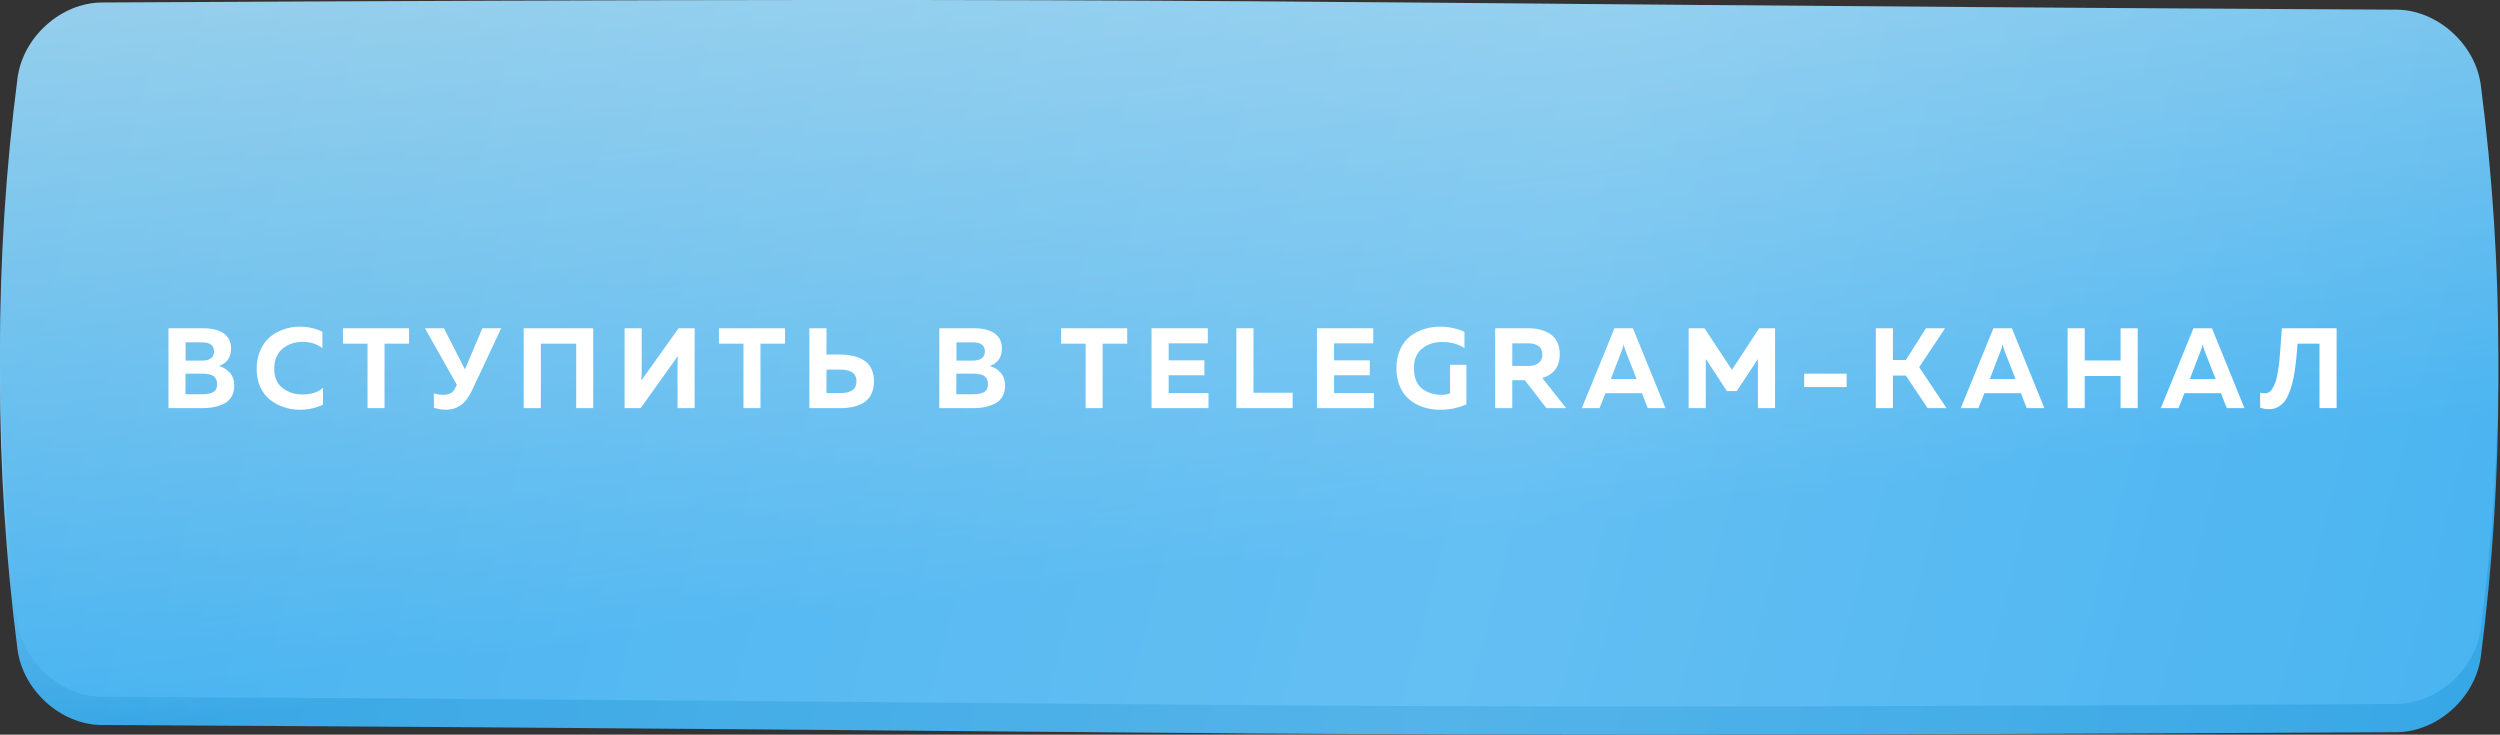 <?xml version="1.0" encoding="UTF-8"?> <svg xmlns="http://www.w3.org/2000/svg" width="490" height="144" viewBox="0 0 490 144" fill="none"><rect x="0" y="0" width="490" height="144" fill="#333333" stroke="none"/> <path d="M19.937 6.029C258.99 4.772 230.683 6.179 469.736 7.436C477.643 7.478 485.191 14.129 486.247 22.287C490.815 57.743 490.815 93.2 486.247 128.658C485.191 136.816 477.643 143.466 469.736 143.508C230.683 144.765 258.99 143.359 19.937 142.102C12.03 142.059 4.482 135.409 3.427 127.251C-1.142 91.793 -1.142 56.337 3.427 20.881C4.482 12.723 12.03 6.072 19.937 6.029Z" fill="url(#paint0_linear_8_3)"></path> <path d="M19.937 6.029C258.99 4.772 230.683 6.179 469.736 7.436C477.643 7.478 485.191 14.129 486.247 22.287C490.815 57.743 490.815 93.2 486.247 128.658C485.191 136.816 477.643 143.466 469.736 143.508C230.683 144.765 258.99 143.359 19.937 142.102C12.03 142.059 4.482 135.409 3.427 127.251C-1.142 91.793 -1.142 56.337 3.427 20.881C4.482 12.723 12.03 6.072 19.937 6.029Z" fill="url(#paint1_linear_8_3)" fill-opacity="0.19"></path> <path d="M19.937 0.491C258.99 -0.766 230.683 0.641 469.736 1.898C477.643 1.94 485.191 8.591 486.247 16.749C490.815 52.205 490.815 87.662 486.247 123.12C485.191 131.277 477.643 137.928 469.736 137.97C230.683 139.227 258.99 137.821 19.937 136.564C12.03 136.521 4.482 129.871 3.427 121.713C-1.142 86.255 -1.142 50.799 3.427 15.343C4.482 7.185 12.03 0.534 19.937 0.491Z" fill="url(#paint2_linear_8_3)"></path> <path d="M19.937 0.491C258.99 -0.766 230.683 0.641 469.736 1.898C477.643 1.94 485.191 8.591 486.247 16.749C490.815 52.205 490.815 87.662 486.247 123.12C485.191 131.277 477.643 137.928 469.736 137.97C230.683 139.227 258.99 137.821 19.937 136.564C12.03 136.521 4.482 129.871 3.427 121.713C-1.142 86.255 -1.142 50.799 3.427 15.343C4.482 7.185 12.03 0.534 19.937 0.491Z" fill="url(#paint3_linear_8_3)" fill-opacity="0.19"></path> <path d="M33.024 64.341H39.87C41.585 64.341 42.912 64.677 43.851 65.348C44.806 66.004 45.283 66.988 45.283 68.3C45.283 70.045 44.493 71.186 42.912 71.723C43.777 71.977 44.493 72.424 45.059 73.065C45.626 73.692 45.909 74.542 45.909 75.615C45.909 76.466 45.723 77.196 45.35 77.808C44.977 78.404 44.47 78.852 43.829 79.15C43.203 79.448 42.554 79.664 41.883 79.799C41.227 79.933 40.518 80 39.758 80H33.024V64.341ZM42.554 75.258C42.554 73.915 41.667 73.244 39.892 73.244H36.358V77.271H39.713C40.593 77.271 41.286 77.129 41.793 76.846C42.3 76.562 42.554 76.033 42.554 75.258ZM41.95 68.882C41.95 67.689 41.16 67.093 39.579 67.093H36.38V70.672H39.758C40.414 70.672 40.943 70.523 41.346 70.224C41.749 69.911 41.95 69.464 41.95 68.882ZM50.306 72.35C50.306 70.977 50.544 69.747 51.022 68.658C51.514 67.555 52.155 66.675 52.945 66.019C53.751 65.363 54.645 64.87 55.63 64.542C56.614 64.199 57.643 64.028 58.717 64.028C60.357 64.028 61.849 64.363 63.191 65.034V68.233C62.132 67.413 60.827 67.003 59.276 67.003C57.755 67.003 56.45 67.458 55.361 68.368C54.288 69.262 53.751 70.59 53.751 72.35C53.751 73.185 53.907 73.93 54.22 74.587C54.534 75.228 54.951 75.742 55.473 76.13C56.01 76.518 56.599 76.816 57.24 77.025C57.897 77.219 58.575 77.316 59.276 77.316C61.006 77.316 62.348 76.883 63.303 76.018V79.306C61.916 79.978 60.402 80.313 58.761 80.313C57.688 80.313 56.659 80.149 55.675 79.821C54.69 79.493 53.788 79.016 52.968 78.389C52.162 77.763 51.514 76.928 51.022 75.884C50.544 74.84 50.306 73.662 50.306 72.35ZM67.224 64.341H80.176V67.361H75.367V80H72.034V67.361H67.224V64.341ZM92.557 76.421C91.886 77.853 91.126 78.859 90.276 79.441C89.441 80.022 88.486 80.313 87.412 80.313C86.711 80.313 85.921 80.186 85.041 79.933V77.092C85.623 77.286 86.227 77.383 86.853 77.383C87.42 77.383 87.897 77.286 88.285 77.092C88.687 76.883 89.015 76.51 89.269 75.973L89.537 75.414L83.296 64.341H87.01L91.126 72.394L94.548 64.341H98.239L92.557 76.421ZM106.002 80H102.647V64.341H116.27V80H112.937V67.361H106.002V80ZM136.152 80H132.797V71.924C132.797 71.134 132.819 70.418 132.864 69.777L125.571 80H122.417V64.341H125.772V72.417C125.772 73.207 125.75 73.923 125.705 74.564L132.998 64.341H136.152V80ZM140.91 64.341H153.862V67.361H149.052V80H145.719V67.361H140.91V64.341ZM164.543 80H158.637V64.341H161.993V69.486H164.543C169.047 69.516 171.299 71.268 171.299 74.743C171.299 78.248 169.047 80 164.543 80ZM161.993 72.439V77.047H164.699C166.817 77.047 167.876 76.279 167.876 74.743C167.876 73.207 166.817 72.439 164.699 72.439H161.993ZM184.109 64.341H190.954C192.669 64.341 193.997 64.677 194.936 65.348C195.891 66.004 196.368 66.988 196.368 68.3C196.368 70.045 195.578 71.186 193.997 71.723C194.862 71.977 195.578 72.424 196.144 73.065C196.711 73.692 196.994 74.542 196.994 75.615C196.994 76.466 196.808 77.196 196.435 77.808C196.062 78.404 195.555 78.852 194.914 79.15C194.288 79.448 193.639 79.664 192.968 79.799C192.312 79.933 191.603 80 190.843 80H184.109V64.341ZM193.639 75.258C193.639 73.915 192.751 73.244 190.977 73.244H187.442V77.271H190.798C191.678 77.271 192.371 77.129 192.878 76.846C193.385 76.562 193.639 76.033 193.639 75.258ZM193.035 68.882C193.035 67.689 192.244 67.093 190.664 67.093H187.465V70.672H190.843C191.499 70.672 192.028 70.523 192.431 70.224C192.834 69.911 193.035 69.464 193.035 68.882ZM207.976 64.341H220.928V67.361H216.119V80H212.785V67.361H207.976V64.341ZM225.703 64.341H236.732V67.294H229.059V70.627H236.061V73.557H229.059V77.047H236.866V80H225.703V64.341ZM242.328 64.341H245.684V76.98H253.356V80H242.328V64.341ZM258.122 64.341H269.151V67.294H261.478V70.627H268.48V73.557H261.478V77.047H269.285V80H258.122V64.341ZM273.7 72.171C273.7 70.799 273.939 69.583 274.416 68.524C274.893 67.45 275.535 66.593 276.34 65.952C277.16 65.31 278.07 64.833 279.069 64.52C280.068 64.192 281.12 64.028 282.223 64.028C283.923 64.028 285.527 64.363 287.033 65.034V68.233C285.81 67.428 284.356 67.025 282.671 67.025C281.12 67.025 279.807 67.458 278.734 68.323C277.66 69.173 277.123 70.456 277.123 72.171C277.123 73.155 277.287 74.005 277.615 74.721C277.958 75.436 278.406 75.981 278.957 76.354C279.509 76.712 280.076 76.973 280.657 77.137C281.239 77.301 281.851 77.383 282.492 77.383C283.133 77.383 283.707 77.286 284.214 77.092V71.499H287.413V79.262C285.773 79.963 284.073 80.313 282.313 80.313C281.418 80.313 280.553 80.216 279.718 80.022C278.898 79.829 278.115 79.523 277.369 79.105C276.638 78.673 276.004 78.151 275.468 77.539C274.931 76.913 274.498 76.145 274.17 75.235C273.857 74.311 273.7 73.289 273.7 72.171ZM296.409 80H293.054V64.341H299.496C300.317 64.341 301.07 64.423 301.756 64.587C302.457 64.751 303.113 65.02 303.724 65.392C304.351 65.765 304.835 66.295 305.178 66.981C305.536 67.667 305.715 68.487 305.715 69.441C305.715 71.813 304.574 73.364 302.293 74.094L306.968 80H303.098L298.87 74.519H296.409V80ZM296.409 67.294V71.723H299.653C300.413 71.723 301.04 71.544 301.532 71.186C302.039 70.813 302.293 70.254 302.293 69.508C302.293 68.748 302.046 68.189 301.554 67.831C301.062 67.473 300.428 67.294 299.653 67.294H296.409ZM313.501 80H310.034L316.432 64.341H320.056L326.431 80H322.964L321.823 77.07H314.664L313.501 80ZM317.886 68.681L315.716 74.296H320.771L318.579 68.681C318.43 68.263 318.318 67.853 318.244 67.45C318.154 67.913 318.035 68.323 317.886 68.681ZM344.803 64.341H347.912V80H344.556V70.359L340.418 76.644H338.472L334.333 70.336V80H330.978V64.341H334.087L339.456 72.484L344.803 64.341ZM353.621 73.244H361.943V75.862H353.621V73.244ZM371.012 80H367.657V64.341H371.012V70.56H373.54L377.5 64.341H381.235L376.157 71.969L381.526 80H377.813L373.54 73.602H371.012V80ZM387.777 80H384.309L390.707 64.341H394.331L400.706 80H397.239L396.098 77.07H388.94L387.777 80ZM392.161 68.681L389.991 74.296H395.047L392.855 68.681C392.705 68.263 392.594 67.853 392.519 67.45C392.429 67.913 392.31 68.323 392.161 68.681ZM415.633 64.341H418.988V80H415.633V73.692H408.609V80H405.253V64.341H408.609V70.649H415.633V64.341ZM426.99 80H423.522L429.92 64.341H433.544L439.919 80H436.452L435.311 77.07H428.153L426.99 80ZM431.374 68.681L429.204 74.296H434.26L432.068 68.681C431.918 68.263 431.807 67.853 431.732 67.45C431.643 67.913 431.523 68.323 431.374 68.681ZM447.24 64.341H457.978V80H454.622V67.361H450.327C450.238 68.494 450.156 69.441 450.081 70.202C450.007 70.948 449.895 71.813 449.746 72.797C449.597 73.781 449.432 74.594 449.254 75.235C449.089 75.876 448.866 76.54 448.582 77.226C448.314 77.897 448.001 78.434 447.643 78.837C447.3 79.225 446.882 79.553 446.39 79.821C445.898 80.075 445.346 80.201 444.735 80.201C444.108 80.201 443.527 80.104 442.99 79.91V76.958C443.303 77.047 443.661 77.084 444.064 77.07C444.347 77.055 444.608 76.965 444.847 76.801C445.085 76.622 445.294 76.361 445.473 76.018C445.667 75.66 445.831 75.302 445.965 74.944C446.114 74.572 446.241 74.087 446.345 73.49C446.45 72.879 446.539 72.342 446.614 71.88C446.688 71.403 446.756 70.784 446.815 70.023C446.89 69.262 446.942 68.644 446.972 68.166C447.017 67.689 447.061 67.033 447.106 66.198C447.166 65.363 447.21 64.744 447.24 64.341Z" fill="white"></path> <defs> <linearGradient id="paint0_linear_8_3" x1="193.2" y1="-41.081" x2="224.691" y2="217.114" gradientUnits="userSpaceOnUse"> <stop stop-color="white"></stop> <stop offset="0.624" stop-color="#2CA2E4"></stop> </linearGradient> <linearGradient id="paint1_linear_8_3" x1="572.699" y1="120.528" x2="-43.212" y2="-42.13" gradientUnits="userSpaceOnUse"> <stop stop-color="white" stop-opacity="0"></stop> <stop offset="0.432" stop-color="white"></stop> <stop offset="1" stop-color="white" stop-opacity="0"></stop> </linearGradient> <linearGradient id="paint2_linear_8_3" x1="193.2" y1="-46.619" x2="224.691" y2="211.576" gradientUnits="userSpaceOnUse"> <stop stop-color="#A0D2EA"></stop> <stop offset="0.624" stop-color="#40B0F0"></stop> </linearGradient> <linearGradient id="paint3_linear_8_3" x1="572.699" y1="114.99" x2="-43.212" y2="-47.668" gradientUnits="userSpaceOnUse"> <stop stop-color="white" stop-opacity="0"></stop> <stop offset="0.432" stop-color="white"></stop> <stop offset="1" stop-color="white" stop-opacity="0"></stop> </linearGradient> </defs> </svg> 